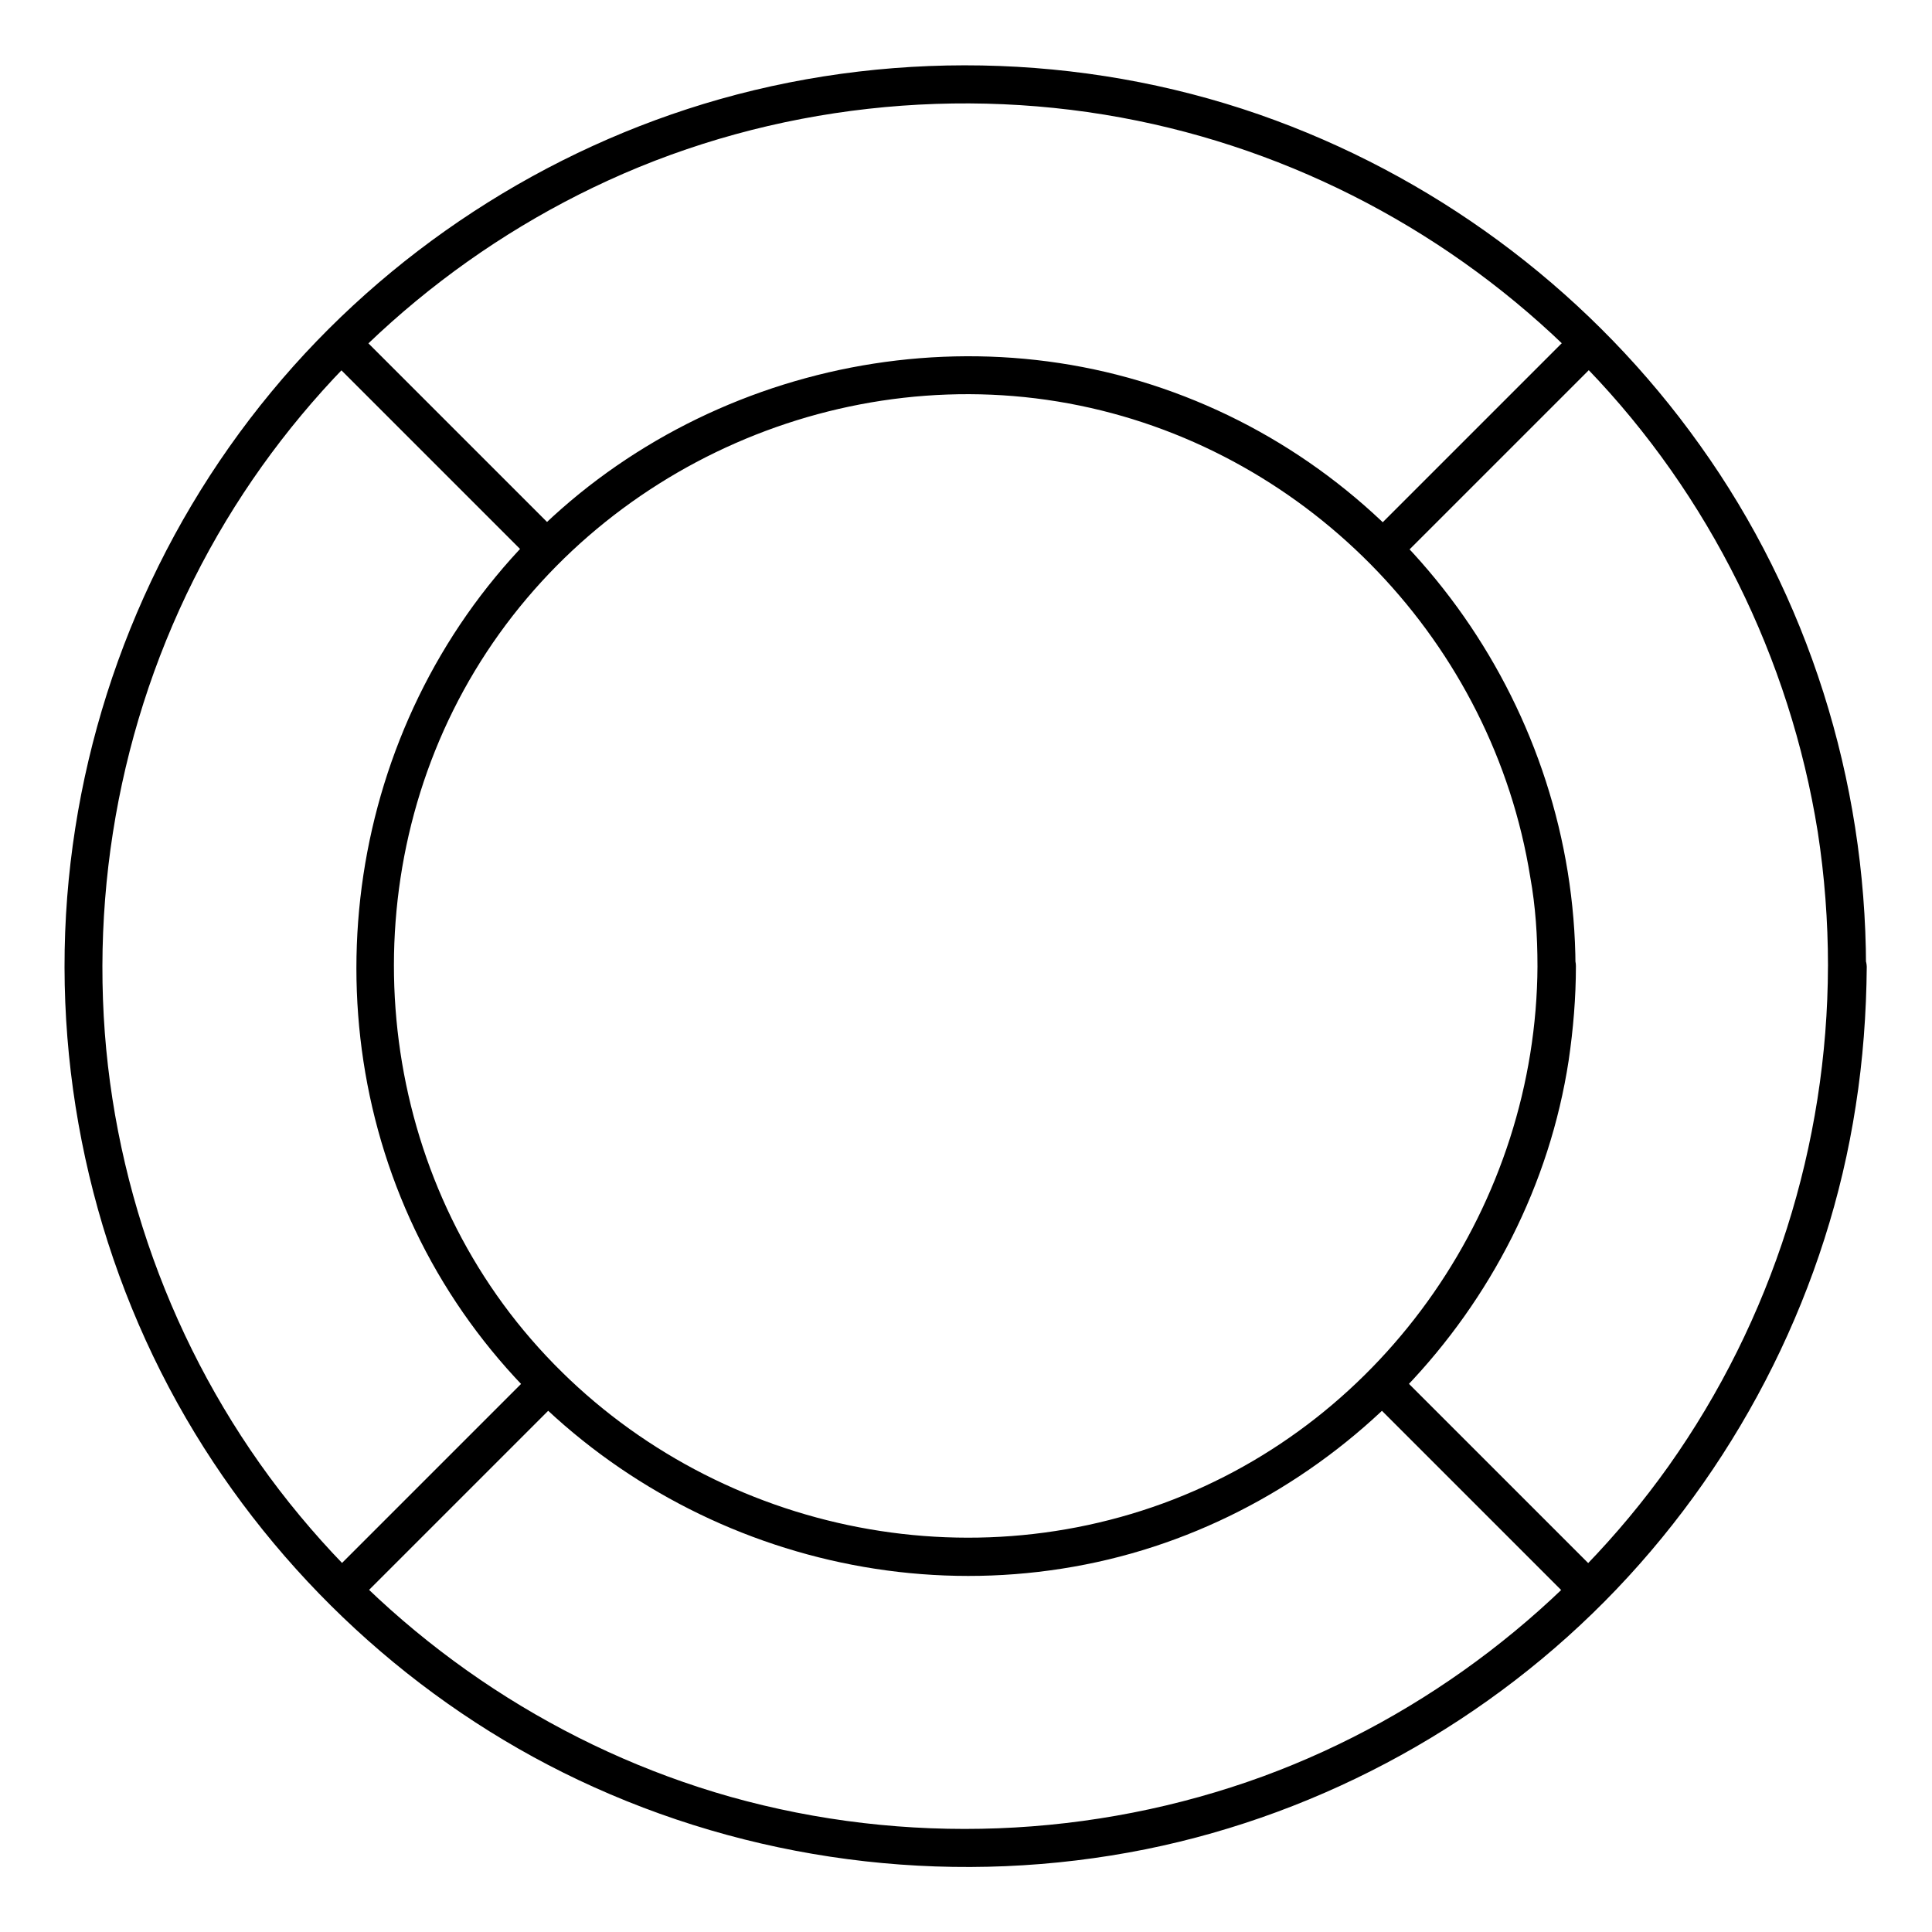 <?xml version="1.0" encoding="UTF-8"?>
<!-- The Best Svg Icon site in the world: iconSvg.co, Visit us! https://iconsvg.co -->
<svg fill="#000000" width="800px" height="800px" version="1.1" viewBox="144 144 512 512" xmlns="http://www.w3.org/2000/svg">
 <g>
  <path d="m628.43 400c-0.102 47.359-14.812 93.809-42.219 132.5-26.5 37.281-64.387 66.402-107.41 82.223-45.141 16.523-95.02 18.438-141.27 5.441-44.535-12.594-84.539-38.895-114.06-74.465-29.926-35.973-48.164-81.316-51.691-127.97-3.527-47.359 7.559-95.02 32.145-135.73 23.781-39.398 59.449-71.039 101.27-90.184 43.527-19.949 93.406-25.391 140.26-15.82 45.344 9.27 87.059 32.344 119.2 65.695 32.344 33.555 53.707 76.781 61.062 122.73 1.812 11.695 2.719 23.688 2.719 35.578 0 6.449 10.078 6.449 10.078 0-0.102-49.273-15.316-97.941-44.031-138.04-27.91-39.195-67.309-69.324-112.45-86.051-46.758-17.332-99.156-19.246-147.22-5.644-46.25 13.098-88.266 40.508-118.9 77.586-31.336 37.887-50.281 84.84-54.109 133.91-3.828 49.473 8.062 99.652 33.855 142.07 24.887 40.91 62.07 74.16 105.8 93.809 45.645 20.555 97.133 26.301 146.21 16.426 47.359-9.574 91.391-33.957 124.74-68.922 33.453-35.066 56.023-80.207 63.379-128.07 1.914-12.191 2.82-24.586 2.922-36.879-0.203-6.648-10.277-6.648-10.277-0.199z"/>
  <path d="m551.45 400c-0.301 62.773-40.004 120.71-99.148 142.38-60.055 21.965-128.67 3.324-169.48-45.746-40.605-48.871-45.746-120.41-13-174.82s98.043-83.129 160.31-70.332c61.363 12.594 109.53 63.176 119.4 124.95 1.41 7.758 1.914 15.719 1.914 23.578 0 6.449 10.078 6.449 10.078 0-0.301-67.512-43.125-128.88-106.5-152.05-63.277-23.176-136.84-3.125-179.66 48.871-43.328 52.496-49.273 128.77-13.805 187.11 35.066 57.637 103.89 87.762 170.09 74.664 65.496-12.898 117.99-67.609 128.07-133.61 1.211-8.262 1.914-16.625 1.914-24.988-0.004-6.449-10.082-6.449-10.18 0z"/>
  <path d="m506.71 514.36 51.59 51.59c4.637 4.637 11.688-2.519 7.152-7.152-17.23-17.23-34.461-34.461-51.59-51.59-4.535-4.535-11.688 2.617-7.152 7.152z"/>
  <path d="m233.44 241.1 51.691 51.691c4.637 4.637 11.688-2.519 7.152-7.152-17.23-17.23-34.461-34.461-51.691-51.691-4.531-4.535-11.684 2.617-7.152 7.152z"/>
  <path d="m285.63 507.21-51.59 51.59c-4.637 4.637 2.519 11.688 7.152 7.152 17.23-17.23 34.461-34.461 51.59-51.59 4.535-4.535-2.617-11.688-7.152-7.152z"/>
  <path d="m558.9 233.94c-17.23 17.23-34.461 34.461-51.691 51.691-4.637 4.637 2.519 11.688 7.152 7.152 17.23-17.23 34.461-34.461 51.691-51.691 4.539-4.531-2.617-11.684-7.152-7.152z"/>
 </g>
</svg>